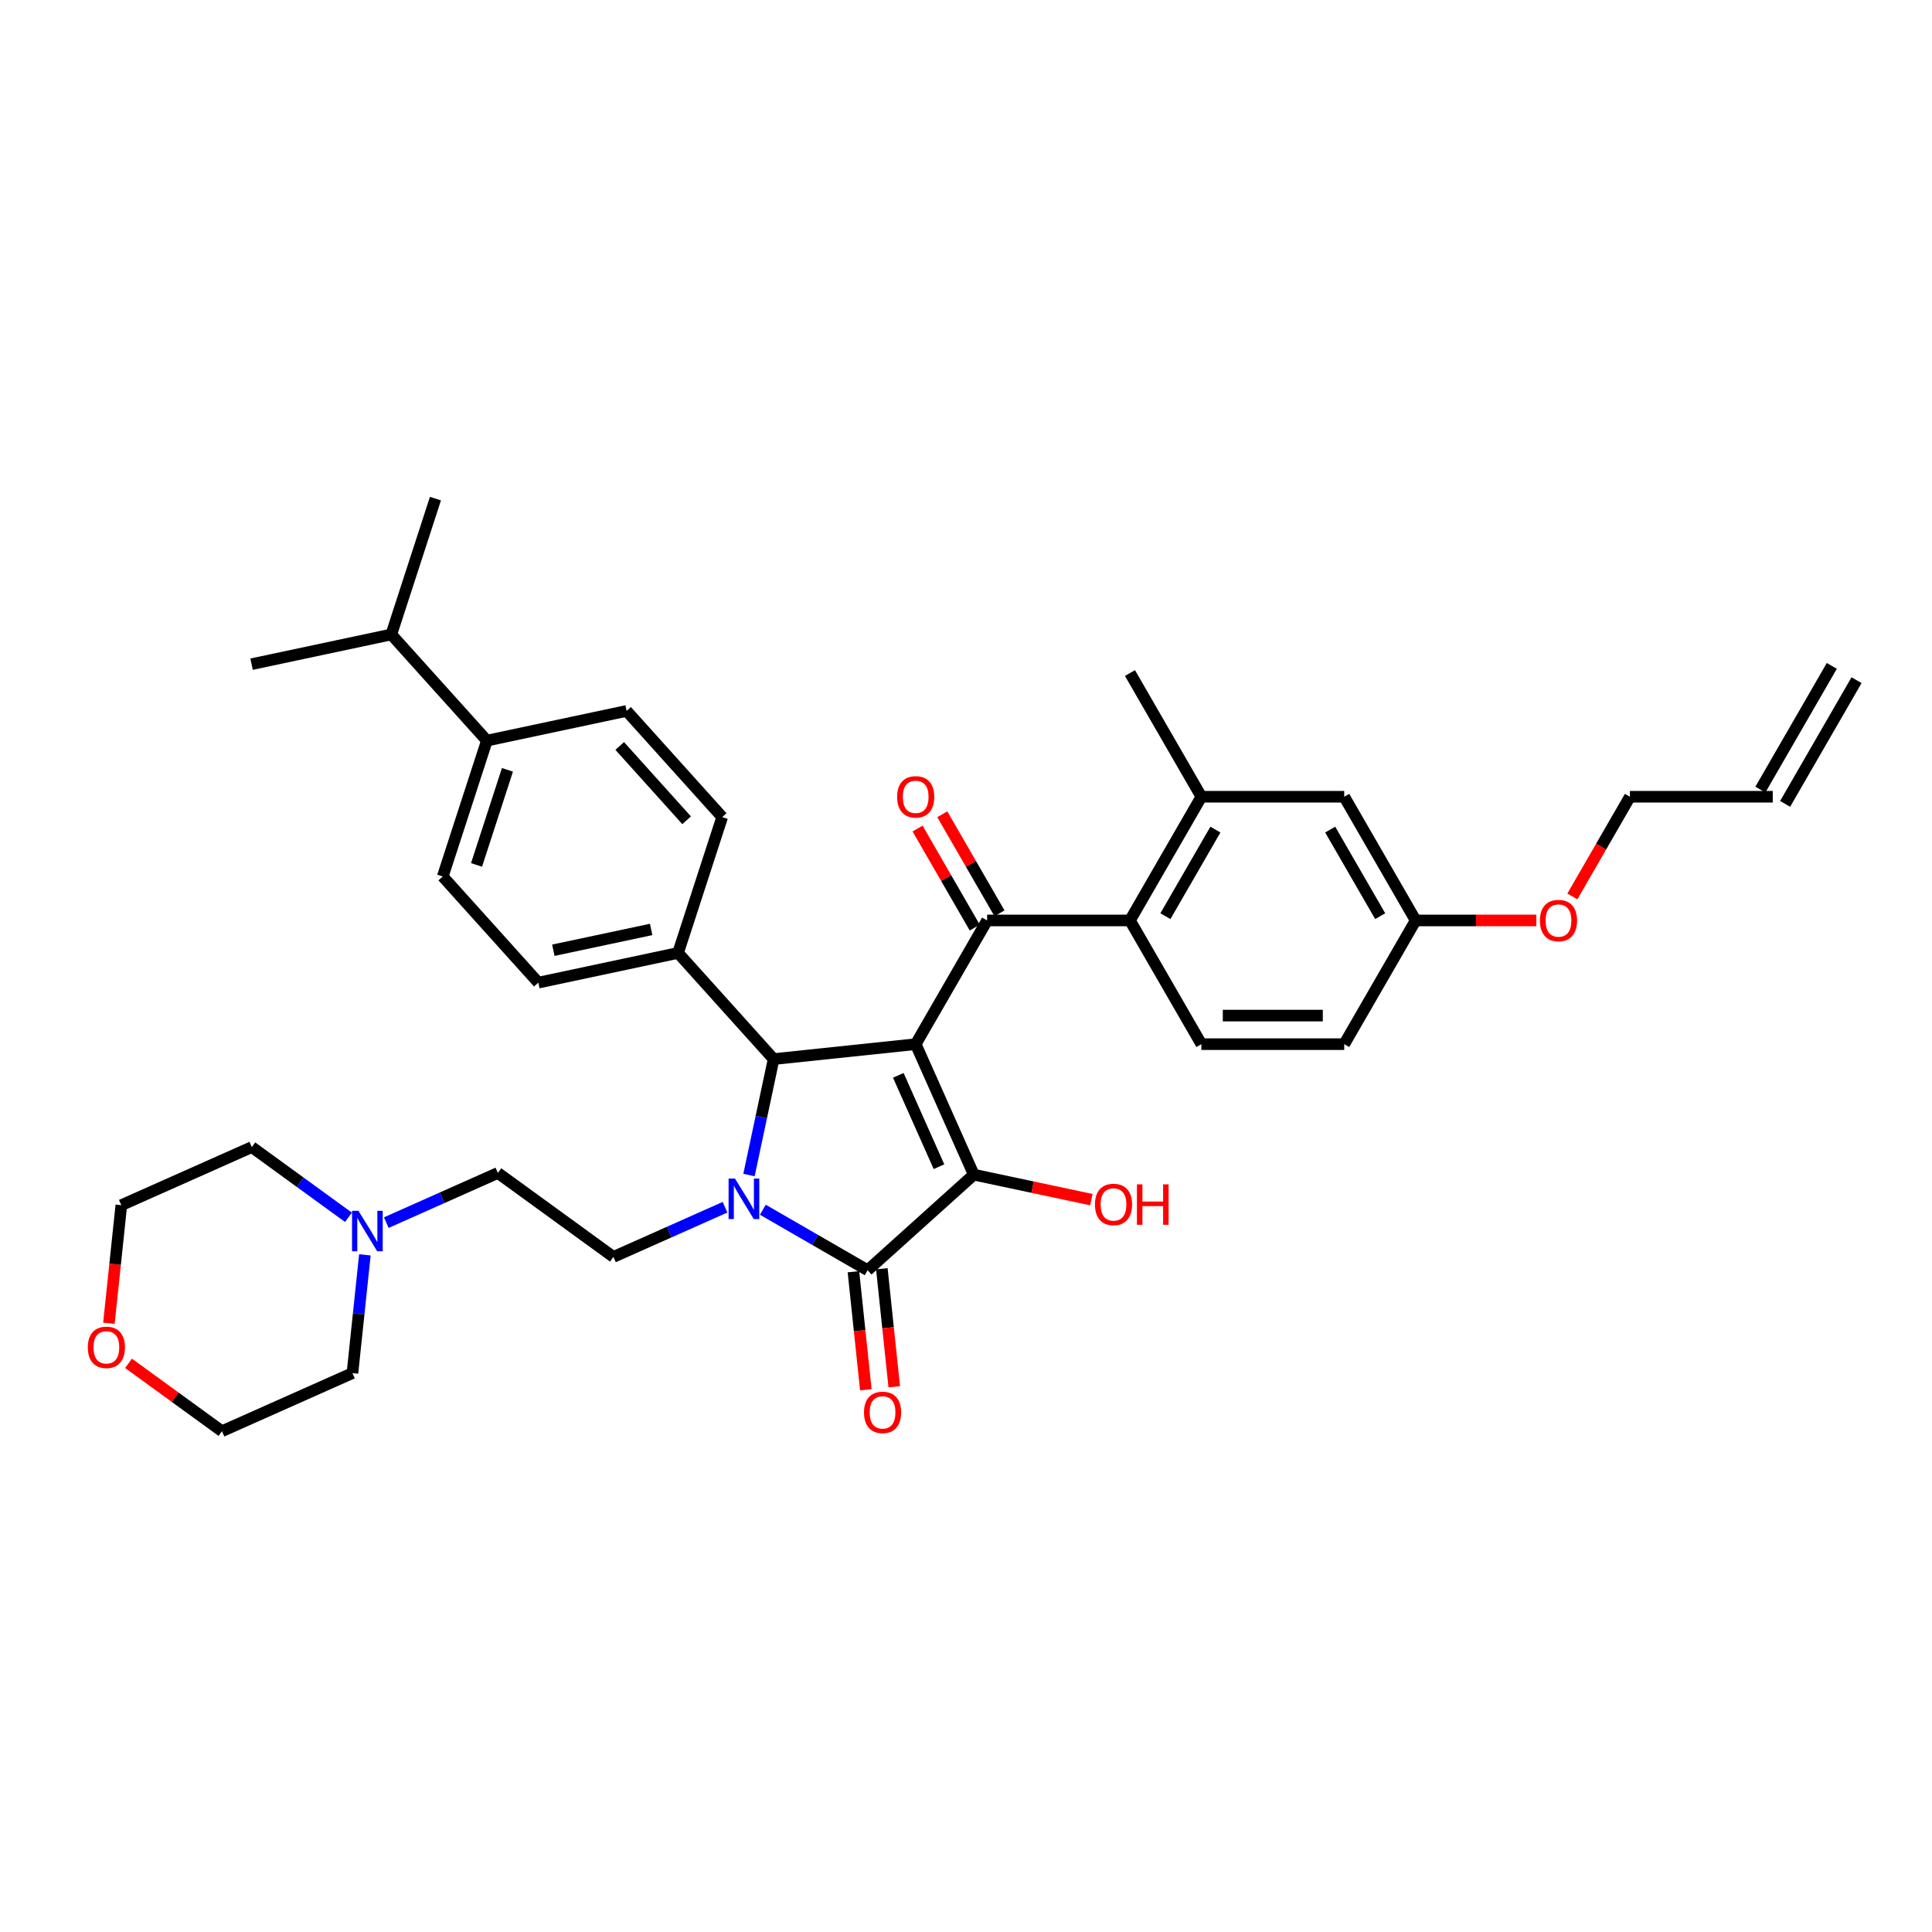 <?xml version='1.0' encoding='iso-8859-1'?>
<svg version='1.1' baseProfile='full'
              xmlns='http://www.w3.org/2000/svg'
                      xmlns:rdkit='http://www.rdkit.org/xml'
                      xmlns:xlink='http://www.w3.org/1999/xlink'
                  xml:space='preserve'
width='1000px' height='1000px' viewBox='0 0 1000 1000'>
<!-- END OF HEADER -->
<rect style='opacity:1.0;fill:#FFFFFF;stroke:none' width='1000' height='1000' x='0' y='0'> </rect>
<path class='bond-1' d='M 473.961,540.454 L 504.033,607.998' style='fill:none;fill-rule:evenodd;stroke:#000000;stroke-width:6px;stroke-linecap:butt;stroke-linejoin:miter;stroke-opacity:1' />
<path class='bond-1' d='M 464.963,556.601 L 486.014,603.881' style='fill:none;fill-rule:evenodd;stroke:#000000;stroke-width:6px;stroke-linecap:butt;stroke-linejoin:miter;stroke-opacity:1' />
<path class='bond-3' d='M 473.961,540.454 L 400.43,548.183' style='fill:none;fill-rule:evenodd;stroke:#000000;stroke-width:6px;stroke-linecap:butt;stroke-linejoin:miter;stroke-opacity:1' />
<path class='bond-4' d='M 473.961,540.454 L 510.929,476.424' style='fill:none;fill-rule:evenodd;stroke:#000000;stroke-width:6px;stroke-linecap:butt;stroke-linejoin:miter;stroke-opacity:1' />
<path class='bond-0' d='M 387.676,608.186 L 394.053,578.184' style='fill:none;fill-rule:evenodd;stroke:#0000FF;stroke-width:6px;stroke-linecap:butt;stroke-linejoin:miter;stroke-opacity:1' />
<path class='bond-0' d='M 394.053,578.184 L 400.43,548.183' style='fill:none;fill-rule:evenodd;stroke:#000000;stroke-width:6px;stroke-linecap:butt;stroke-linejoin:miter;stroke-opacity:1' />
<path class='bond-6' d='M 375.269,624.862 L 346.391,637.719' style='fill:none;fill-rule:evenodd;stroke:#0000FF;stroke-width:6px;stroke-linecap:butt;stroke-linejoin:miter;stroke-opacity:1' />
<path class='bond-6' d='M 346.391,637.719 L 317.514,650.576' style='fill:none;fill-rule:evenodd;stroke:#000000;stroke-width:6px;stroke-linecap:butt;stroke-linejoin:miter;stroke-opacity:1' />
<path class='bond-36' d='M 394.847,626.155 L 421.968,641.813' style='fill:none;fill-rule:evenodd;stroke:#0000FF;stroke-width:6px;stroke-linecap:butt;stroke-linejoin:miter;stroke-opacity:1' />
<path class='bond-36' d='M 421.968,641.813 L 449.088,657.471' style='fill:none;fill-rule:evenodd;stroke:#000000;stroke-width:6px;stroke-linecap:butt;stroke-linejoin:miter;stroke-opacity:1' />
<path class='bond-2' d='M 504.033,607.998 L 449.088,657.471' style='fill:none;fill-rule:evenodd;stroke:#000000;stroke-width:6px;stroke-linecap:butt;stroke-linejoin:miter;stroke-opacity:1' />
<path class='bond-15' d='M 504.033,607.998 L 534.464,614.467' style='fill:none;fill-rule:evenodd;stroke:#000000;stroke-width:6px;stroke-linecap:butt;stroke-linejoin:miter;stroke-opacity:1' />
<path class='bond-15' d='M 534.464,614.467 L 564.894,620.935' style='fill:none;fill-rule:evenodd;stroke:#FF0000;stroke-width:6px;stroke-linecap:butt;stroke-linejoin:miter;stroke-opacity:1' />
<path class='bond-11' d='M 441.735,658.244 L 444.946,688.792' style='fill:none;fill-rule:evenodd;stroke:#000000;stroke-width:6px;stroke-linecap:butt;stroke-linejoin:miter;stroke-opacity:1' />
<path class='bond-11' d='M 444.946,688.792 L 448.156,719.339' style='fill:none;fill-rule:evenodd;stroke:#FF0000;stroke-width:6px;stroke-linecap:butt;stroke-linejoin:miter;stroke-opacity:1' />
<path class='bond-11' d='M 456.441,656.699 L 459.652,687.246' style='fill:none;fill-rule:evenodd;stroke:#000000;stroke-width:6px;stroke-linecap:butt;stroke-linejoin:miter;stroke-opacity:1' />
<path class='bond-11' d='M 459.652,687.246 L 462.863,717.794' style='fill:none;fill-rule:evenodd;stroke:#FF0000;stroke-width:6px;stroke-linecap:butt;stroke-linejoin:miter;stroke-opacity:1' />
<path class='bond-8' d='M 400.43,548.183 L 350.957,493.238' style='fill:none;fill-rule:evenodd;stroke:#000000;stroke-width:6px;stroke-linecap:butt;stroke-linejoin:miter;stroke-opacity:1' />
<path class='bond-5' d='M 510.929,476.424 L 584.865,476.424' style='fill:none;fill-rule:evenodd;stroke:#000000;stroke-width:6px;stroke-linecap:butt;stroke-linejoin:miter;stroke-opacity:1' />
<path class='bond-12' d='M 517.332,472.727 L 502.532,447.093' style='fill:none;fill-rule:evenodd;stroke:#000000;stroke-width:6px;stroke-linecap:butt;stroke-linejoin:miter;stroke-opacity:1' />
<path class='bond-12' d='M 502.532,447.093 L 487.732,421.458' style='fill:none;fill-rule:evenodd;stroke:#FF0000;stroke-width:6px;stroke-linecap:butt;stroke-linejoin:miter;stroke-opacity:1' />
<path class='bond-12' d='M 504.526,480.121 L 489.726,454.486' style='fill:none;fill-rule:evenodd;stroke:#000000;stroke-width:6px;stroke-linecap:butt;stroke-linejoin:miter;stroke-opacity:1' />
<path class='bond-12' d='M 489.726,454.486 L 474.926,428.852' style='fill:none;fill-rule:evenodd;stroke:#FF0000;stroke-width:6px;stroke-linecap:butt;stroke-linejoin:miter;stroke-opacity:1' />
<path class='bond-7' d='M 584.865,476.424 L 621.833,412.393' style='fill:none;fill-rule:evenodd;stroke:#000000;stroke-width:6px;stroke-linecap:butt;stroke-linejoin:miter;stroke-opacity:1' />
<path class='bond-7' d='M 603.216,474.213 L 629.094,429.392' style='fill:none;fill-rule:evenodd;stroke:#000000;stroke-width:6px;stroke-linecap:butt;stroke-linejoin:miter;stroke-opacity:1' />
<path class='bond-10' d='M 584.865,476.424 L 621.833,540.454' style='fill:none;fill-rule:evenodd;stroke:#000000;stroke-width:6px;stroke-linecap:butt;stroke-linejoin:miter;stroke-opacity:1' />
<path class='bond-16' d='M 317.514,650.576 L 257.698,607.117' style='fill:none;fill-rule:evenodd;stroke:#000000;stroke-width:6px;stroke-linecap:butt;stroke-linejoin:miter;stroke-opacity:1' />
<path class='bond-13' d='M 621.833,412.393 L 695.769,412.393' style='fill:none;fill-rule:evenodd;stroke:#000000;stroke-width:6px;stroke-linecap:butt;stroke-linejoin:miter;stroke-opacity:1' />
<path class='bond-30' d='M 621.833,412.393 L 584.865,348.363' style='fill:none;fill-rule:evenodd;stroke:#000000;stroke-width:6px;stroke-linecap:butt;stroke-linejoin:miter;stroke-opacity:1' />
<path class='bond-17' d='M 350.957,493.238 L 373.804,422.92' style='fill:none;fill-rule:evenodd;stroke:#000000;stroke-width:6px;stroke-linecap:butt;stroke-linejoin:miter;stroke-opacity:1' />
<path class='bond-18' d='M 350.957,493.238 L 278.637,508.61' style='fill:none;fill-rule:evenodd;stroke:#000000;stroke-width:6px;stroke-linecap:butt;stroke-linejoin:miter;stroke-opacity:1' />
<path class='bond-18' d='M 337.034,481.079 L 286.41,491.84' style='fill:none;fill-rule:evenodd;stroke:#000000;stroke-width:6px;stroke-linecap:butt;stroke-linejoin:miter;stroke-opacity:1' />
<path class='bond-9' d='M 199.943,632.831 L 228.821,619.974' style='fill:none;fill-rule:evenodd;stroke:#0000FF;stroke-width:6px;stroke-linecap:butt;stroke-linejoin:miter;stroke-opacity:1' />
<path class='bond-9' d='M 228.821,619.974 L 257.698,607.117' style='fill:none;fill-rule:evenodd;stroke:#000000;stroke-width:6px;stroke-linecap:butt;stroke-linejoin:miter;stroke-opacity:1' />
<path class='bond-28' d='M 188.86,649.508 L 185.643,680.114' style='fill:none;fill-rule:evenodd;stroke:#0000FF;stroke-width:6px;stroke-linecap:butt;stroke-linejoin:miter;stroke-opacity:1' />
<path class='bond-28' d='M 185.643,680.114 L 182.426,710.721' style='fill:none;fill-rule:evenodd;stroke:#000000;stroke-width:6px;stroke-linecap:butt;stroke-linejoin:miter;stroke-opacity:1' />
<path class='bond-29' d='M 180.365,630.078 L 155.352,611.904' style='fill:none;fill-rule:evenodd;stroke:#0000FF;stroke-width:6px;stroke-linecap:butt;stroke-linejoin:miter;stroke-opacity:1' />
<path class='bond-29' d='M 155.352,611.904 L 130.339,593.731' style='fill:none;fill-rule:evenodd;stroke:#000000;stroke-width:6px;stroke-linecap:butt;stroke-linejoin:miter;stroke-opacity:1' />
<path class='bond-25' d='M 621.833,540.454 L 695.769,540.454' style='fill:none;fill-rule:evenodd;stroke:#000000;stroke-width:6px;stroke-linecap:butt;stroke-linejoin:miter;stroke-opacity:1' />
<path class='bond-25' d='M 632.923,525.667 L 684.679,525.667' style='fill:none;fill-rule:evenodd;stroke:#000000;stroke-width:6px;stroke-linecap:butt;stroke-linejoin:miter;stroke-opacity:1' />
<path class='bond-38' d='M 695.769,412.393 L 732.737,476.424' style='fill:none;fill-rule:evenodd;stroke:#000000;stroke-width:6px;stroke-linecap:butt;stroke-linejoin:miter;stroke-opacity:1' />
<path class='bond-38' d='M 688.508,429.392 L 714.386,474.213' style='fill:none;fill-rule:evenodd;stroke:#000000;stroke-width:6px;stroke-linecap:butt;stroke-linejoin:miter;stroke-opacity:1' />
<path class='bond-14' d='M 252.011,383.347 L 229.164,453.665' style='fill:none;fill-rule:evenodd;stroke:#000000;stroke-width:6px;stroke-linecap:butt;stroke-linejoin:miter;stroke-opacity:1' />
<path class='bond-14' d='M 262.648,398.464 L 246.654,447.687' style='fill:none;fill-rule:evenodd;stroke:#000000;stroke-width:6px;stroke-linecap:butt;stroke-linejoin:miter;stroke-opacity:1' />
<path class='bond-26' d='M 252.011,383.347 L 202.538,328.402' style='fill:none;fill-rule:evenodd;stroke:#000000;stroke-width:6px;stroke-linecap:butt;stroke-linejoin:miter;stroke-opacity:1' />
<path class='bond-37' d='M 252.011,383.347 L 324.332,367.975' style='fill:none;fill-rule:evenodd;stroke:#000000;stroke-width:6px;stroke-linecap:butt;stroke-linejoin:miter;stroke-opacity:1' />
<path class='bond-19' d='M 373.804,422.92 L 324.332,367.975' style='fill:none;fill-rule:evenodd;stroke:#000000;stroke-width:6px;stroke-linecap:butt;stroke-linejoin:miter;stroke-opacity:1' />
<path class='bond-19' d='M 355.394,424.573 L 320.763,386.111' style='fill:none;fill-rule:evenodd;stroke:#000000;stroke-width:6px;stroke-linecap:butt;stroke-linejoin:miter;stroke-opacity:1' />
<path class='bond-20' d='M 278.637,508.61 L 229.164,453.665' style='fill:none;fill-rule:evenodd;stroke:#000000;stroke-width:6px;stroke-linecap:butt;stroke-linejoin:miter;stroke-opacity:1' />
<path class='bond-21' d='M 56.373,684.899 L 59.584,654.351' style='fill:none;fill-rule:evenodd;stroke:#FF0000;stroke-width:6px;stroke-linecap:butt;stroke-linejoin:miter;stroke-opacity:1' />
<path class='bond-21' d='M 59.584,654.351 L 62.795,623.804' style='fill:none;fill-rule:evenodd;stroke:#000000;stroke-width:6px;stroke-linecap:butt;stroke-linejoin:miter;stroke-opacity:1' />
<path class='bond-39' d='M 66.526,705.661 L 90.704,723.227' style='fill:none;fill-rule:evenodd;stroke:#FF0000;stroke-width:6px;stroke-linecap:butt;stroke-linejoin:miter;stroke-opacity:1' />
<path class='bond-39' d='M 90.704,723.227 L 114.882,740.793' style='fill:none;fill-rule:evenodd;stroke:#000000;stroke-width:6px;stroke-linecap:butt;stroke-linejoin:miter;stroke-opacity:1' />
<path class='bond-22' d='M 917.577,412.393 L 843.641,412.393' style='fill:none;fill-rule:evenodd;stroke:#000000;stroke-width:6px;stroke-linecap:butt;stroke-linejoin:miter;stroke-opacity:1' />
<path class='bond-23' d='M 923.98,416.09 L 960.949,352.06' style='fill:none;fill-rule:evenodd;stroke:#000000;stroke-width:6px;stroke-linecap:butt;stroke-linejoin:miter;stroke-opacity:1' />
<path class='bond-23' d='M 911.174,408.697 L 948.142,344.666' style='fill:none;fill-rule:evenodd;stroke:#000000;stroke-width:6px;stroke-linecap:butt;stroke-linejoin:miter;stroke-opacity:1' />
<path class='bond-24' d='M 732.737,476.424 L 695.769,540.454' style='fill:none;fill-rule:evenodd;stroke:#000000;stroke-width:6px;stroke-linecap:butt;stroke-linejoin:miter;stroke-opacity:1' />
<path class='bond-27' d='M 732.737,476.424 L 763.975,476.424' style='fill:none;fill-rule:evenodd;stroke:#000000;stroke-width:6px;stroke-linecap:butt;stroke-linejoin:miter;stroke-opacity:1' />
<path class='bond-27' d='M 763.975,476.424 L 795.213,476.424' style='fill:none;fill-rule:evenodd;stroke:#FF0000;stroke-width:6px;stroke-linecap:butt;stroke-linejoin:miter;stroke-opacity:1' />
<path class='bond-34' d='M 202.538,328.402 L 225.386,258.085' style='fill:none;fill-rule:evenodd;stroke:#000000;stroke-width:6px;stroke-linecap:butt;stroke-linejoin:miter;stroke-opacity:1' />
<path class='bond-35' d='M 202.538,328.402 L 130.218,343.774' style='fill:none;fill-rule:evenodd;stroke:#000000;stroke-width:6px;stroke-linecap:butt;stroke-linejoin:miter;stroke-opacity:1' />
<path class='bond-31' d='M 813.853,463.988 L 828.747,438.191' style='fill:none;fill-rule:evenodd;stroke:#FF0000;stroke-width:6px;stroke-linecap:butt;stroke-linejoin:miter;stroke-opacity:1' />
<path class='bond-31' d='M 828.747,438.191 L 843.641,412.393' style='fill:none;fill-rule:evenodd;stroke:#000000;stroke-width:6px;stroke-linecap:butt;stroke-linejoin:miter;stroke-opacity:1' />
<path class='bond-32' d='M 182.426,710.721 L 114.882,740.793' style='fill:none;fill-rule:evenodd;stroke:#000000;stroke-width:6px;stroke-linecap:butt;stroke-linejoin:miter;stroke-opacity:1' />
<path class='bond-33' d='M 130.339,593.731 L 62.795,623.804' style='fill:none;fill-rule:evenodd;stroke:#000000;stroke-width:6px;stroke-linecap:butt;stroke-linejoin:miter;stroke-opacity:1' />
<path  class='atom-1' d='M 380.429 610.034
L 387.291 621.124
Q 387.971 622.219, 389.065 624.2
Q 390.159 626.182, 390.218 626.3
L 390.218 610.034
L 392.998 610.034
L 392.998 630.973
L 390.13 630.973
L 382.766 618.847
Q 381.908 617.428, 380.991 615.801
Q 380.104 614.174, 379.838 613.672
L 379.838 630.973
L 377.117 630.973
L 377.117 610.034
L 380.429 610.034
' fill='#0000FF'/>
<path  class='atom-10' d='M 185.526 626.72
L 192.387 637.811
Q 193.067 638.905, 194.162 640.887
Q 195.256 642.868, 195.315 642.986
L 195.315 626.72
L 198.095 626.72
L 198.095 647.659
L 195.226 647.659
L 187.862 635.534
Q 187.005 634.114, 186.088 632.487
Q 185.2 630.861, 184.934 630.358
L 184.934 647.659
L 182.213 647.659
L 182.213 626.72
L 185.526 626.72
' fill='#0000FF'/>
<path  class='atom-12' d='M 447.205 731.062
Q 447.205 726.034, 449.689 723.224
Q 452.173 720.415, 456.817 720.415
Q 461.46 720.415, 463.944 723.224
Q 466.428 726.034, 466.428 731.062
Q 466.428 736.148, 463.914 739.047
Q 461.401 741.915, 456.817 741.915
Q 452.203 741.915, 449.689 739.047
Q 447.205 736.178, 447.205 731.062
M 456.817 739.549
Q 460.011 739.549, 461.726 737.42
Q 463.471 735.261, 463.471 731.062
Q 463.471 726.951, 461.726 724.88
Q 460.011 722.781, 456.817 722.781
Q 453.623 722.781, 451.878 724.851
Q 450.162 726.921, 450.162 731.062
Q 450.162 735.291, 451.878 737.42
Q 453.623 739.549, 456.817 739.549
' fill='#FF0000'/>
<path  class='atom-13' d='M 464.349 412.453
Q 464.349 407.425, 466.833 404.615
Q 469.318 401.806, 473.961 401.806
Q 478.604 401.806, 481.088 404.615
Q 483.573 407.425, 483.573 412.453
Q 483.573 417.539, 481.059 420.438
Q 478.545 423.306, 473.961 423.306
Q 469.347 423.306, 466.833 420.438
Q 464.349 417.569, 464.349 412.453
M 473.961 420.94
Q 477.155 420.94, 478.87 418.811
Q 480.615 416.652, 480.615 412.453
Q 480.615 408.342, 478.87 406.272
Q 477.155 404.172, 473.961 404.172
Q 470.767 404.172, 469.022 406.242
Q 467.307 408.312, 467.307 412.453
Q 467.307 416.682, 469.022 418.811
Q 470.767 420.94, 473.961 420.94
' fill='#FF0000'/>
<path  class='atom-16' d='M 566.742 623.43
Q 566.742 618.402, 569.226 615.593
Q 571.711 612.783, 576.354 612.783
Q 580.997 612.783, 583.481 615.593
Q 585.966 618.402, 585.966 623.43
Q 585.966 628.517, 583.452 631.415
Q 580.938 634.284, 576.354 634.284
Q 571.74 634.284, 569.226 631.415
Q 566.742 628.546, 566.742 623.43
M 576.354 631.918
Q 579.548 631.918, 581.263 629.788
Q 583.008 627.629, 583.008 623.43
Q 583.008 619.319, 581.263 617.249
Q 579.548 615.149, 576.354 615.149
Q 573.16 615.149, 571.415 617.219
Q 569.7 619.289, 569.7 623.43
Q 569.7 627.659, 571.415 629.788
Q 573.16 631.918, 576.354 631.918
' fill='#FF0000'/>
<path  class='atom-16' d='M 588.479 613.02
L 591.318 613.02
L 591.318 621.921
L 602.024 621.921
L 602.024 613.02
L 604.864 613.02
L 604.864 633.958
L 602.024 633.958
L 602.024 624.287
L 591.318 624.287
L 591.318 633.958
L 588.479 633.958
L 588.479 613.02
' fill='#FF0000'/>
<path  class='atom-22' d='M 45.455 697.394
Q 45.455 692.366, 47.939 689.557
Q 50.423 686.747, 55.066 686.747
Q 59.709 686.747, 62.194 689.557
Q 64.678 692.366, 64.678 697.394
Q 64.678 702.481, 62.164 705.379
Q 59.65 708.248, 55.066 708.248
Q 50.453 708.248, 47.939 705.379
Q 45.455 702.51, 45.455 697.394
M 55.066 705.882
Q 58.26 705.882, 59.976 703.752
Q 61.721 701.594, 61.721 697.394
Q 61.721 693.283, 59.976 691.213
Q 58.26 689.113, 55.066 689.113
Q 51.872 689.113, 50.127 691.183
Q 48.412 693.254, 48.412 697.394
Q 48.412 701.623, 50.127 703.752
Q 51.872 705.882, 55.066 705.882
' fill='#FF0000'/>
<path  class='atom-28' d='M 797.062 476.483
Q 797.062 471.455, 799.546 468.646
Q 802.03 465.836, 806.673 465.836
Q 811.316 465.836, 813.801 468.646
Q 816.285 471.455, 816.285 476.483
Q 816.285 481.57, 813.771 484.468
Q 811.257 487.337, 806.673 487.337
Q 802.06 487.337, 799.546 484.468
Q 797.062 481.599, 797.062 476.483
M 806.673 484.971
Q 809.867 484.971, 811.583 482.842
Q 813.328 480.683, 813.328 476.483
Q 813.328 472.372, 811.583 470.302
Q 809.867 468.202, 806.673 468.202
Q 803.479 468.202, 801.734 470.272
Q 800.019 472.343, 800.019 476.483
Q 800.019 480.712, 801.734 482.842
Q 803.479 484.971, 806.673 484.971
' fill='#FF0000'/>
</svg>
